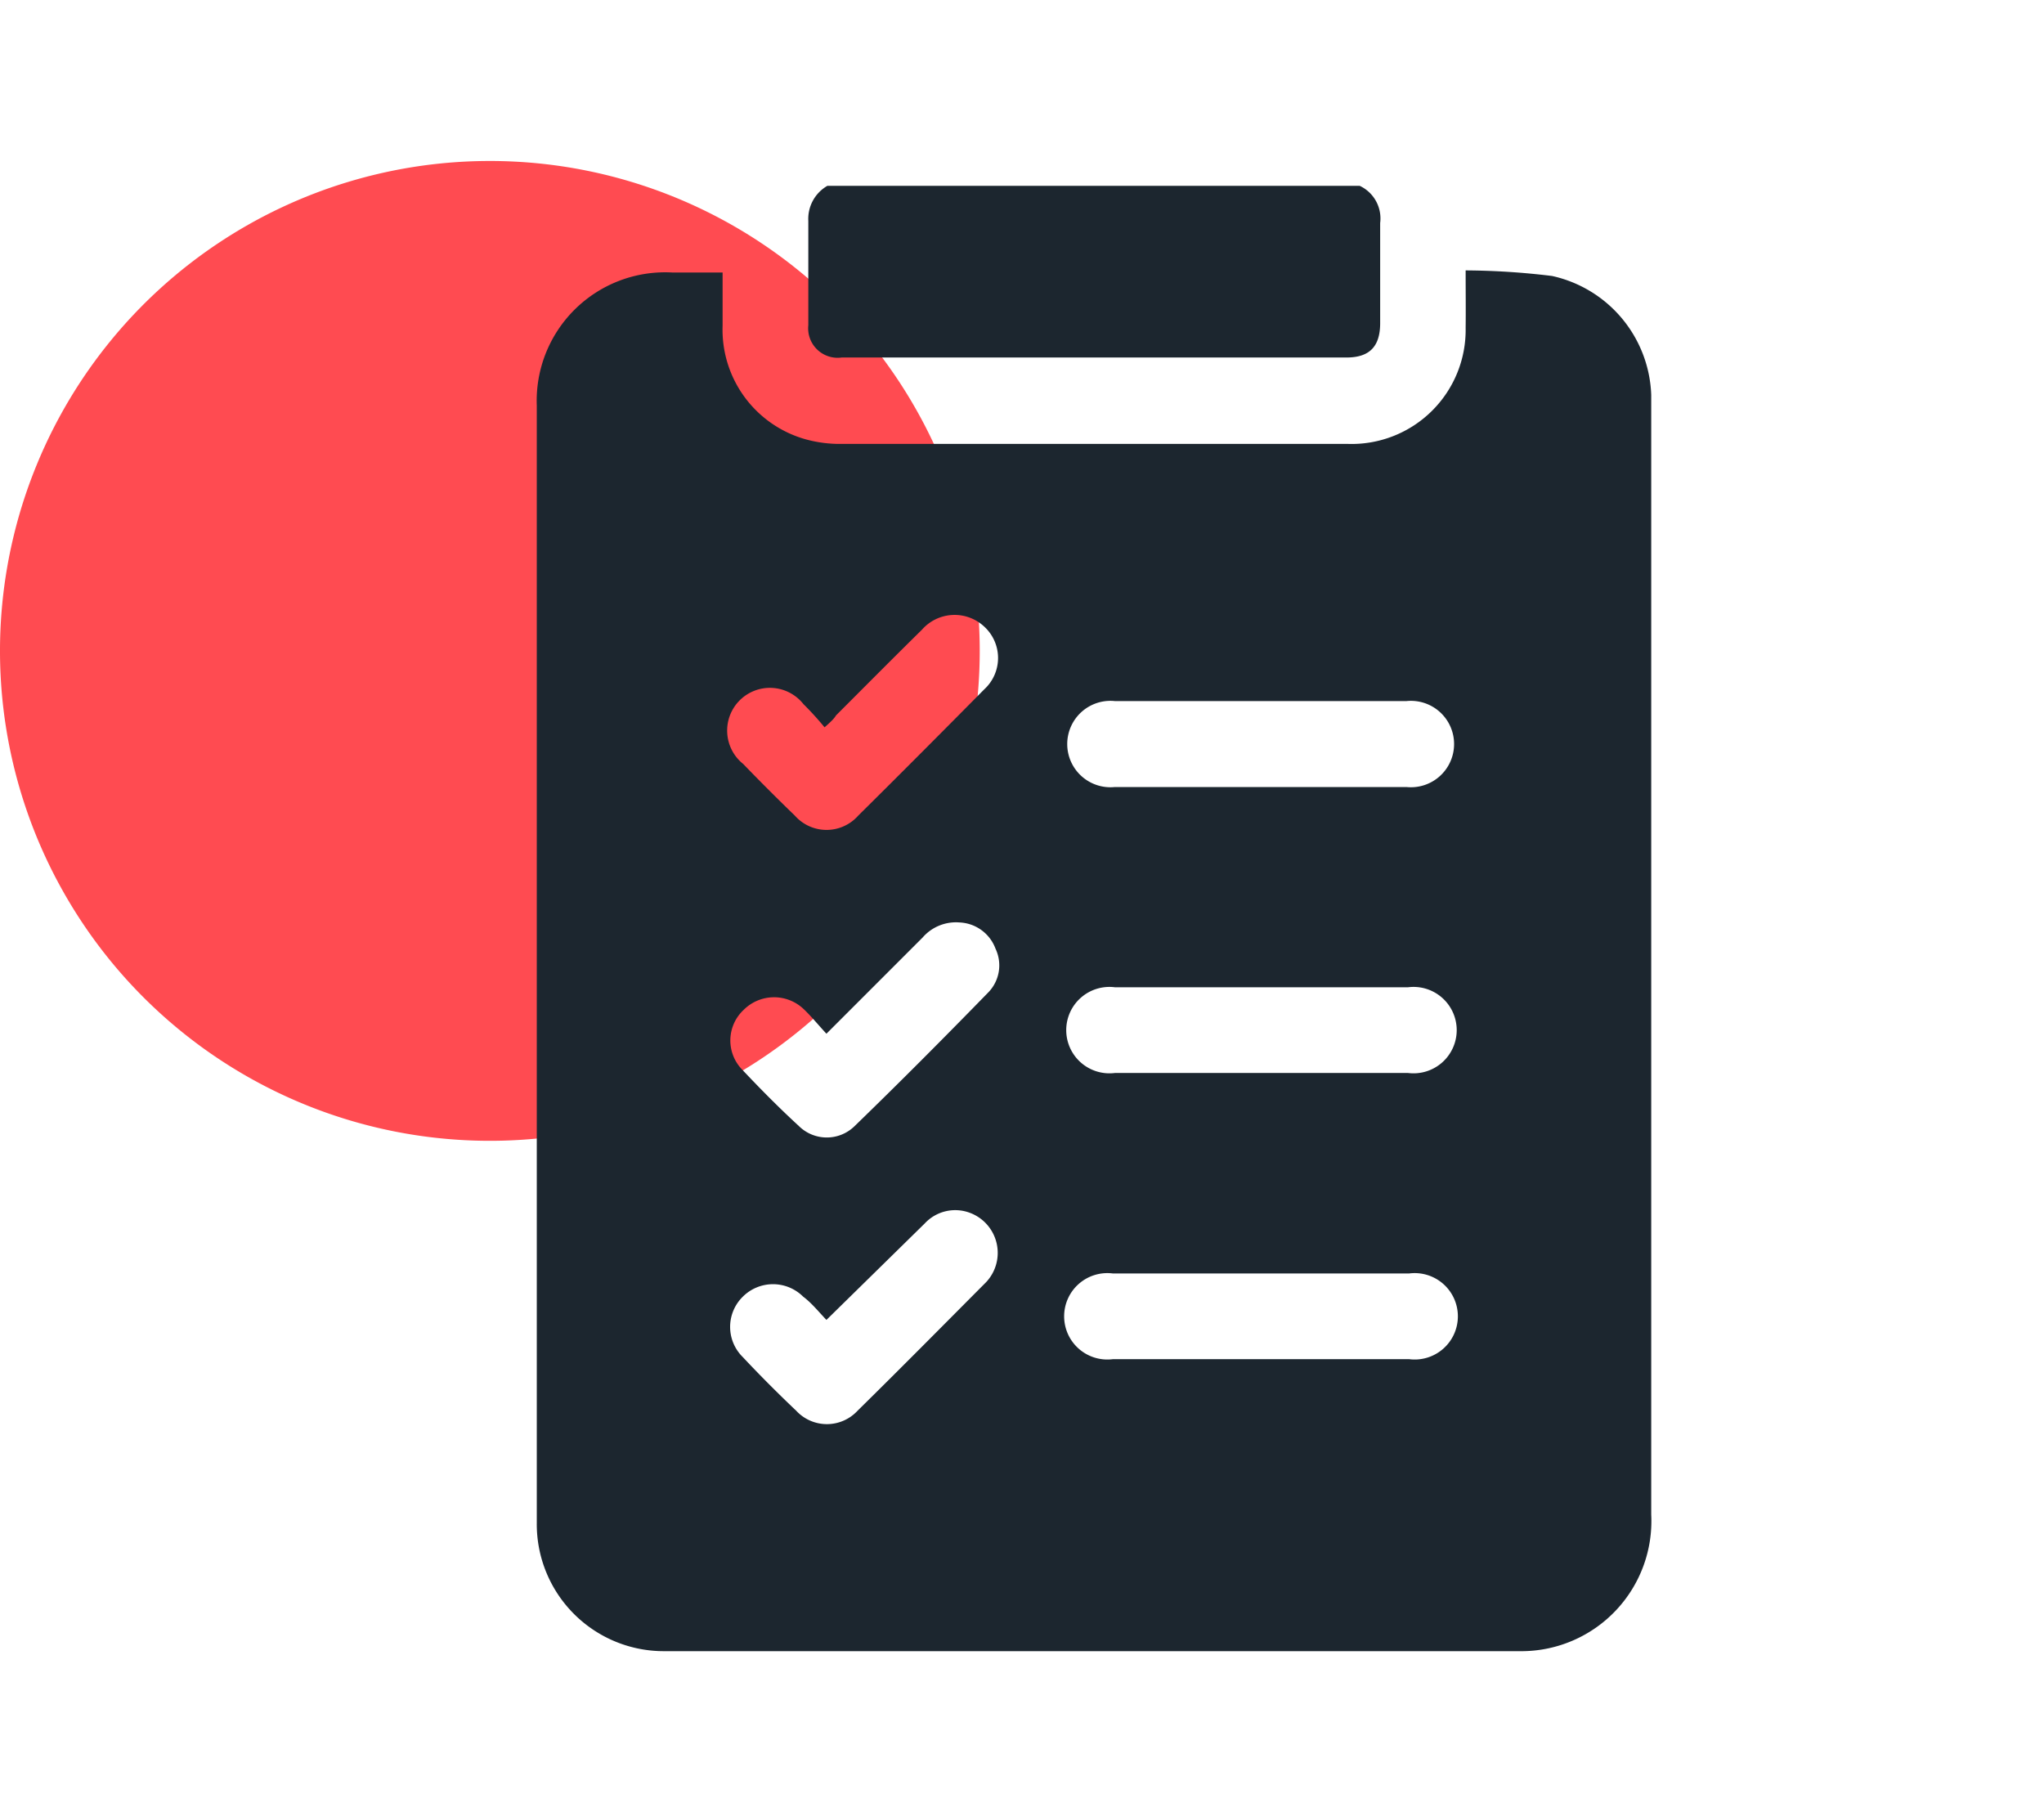 <svg id="Layer_1" data-name="Layer 1" xmlns="http://www.w3.org/2000/svg" width="88" height="78" viewBox="0 0 88 78"><defs><style>.cls-1{fill:#ff4b51;}.cls-2{fill:#1c262f;}</style></defs><path class="cls-1" d="M42.18,28A21.09,21.09,0,1,1,21.09,6.93,21.09,21.09,0,0,1,42.18,28Z"/><path class="cls-2" d="M58.54,8a1.55,1.55,0,0,1,.88,1.6c0,1.44,0,2.87,0,4.31,0,1-.45,1.48-1.45,1.48H36.24A1.27,1.27,0,0,1,34.8,14c0-1.49,0-3,0-4.49A1.64,1.64,0,0,1,35.62,8Z"/><path class="cls-2" d="M63.1,11.64a31.71,31.71,0,0,1,3.72.24A5.44,5.44,0,0,1,71.09,17c0,.16,0,.32,0,.49q0,23.85,0,47.71a5.6,5.6,0,0,1-5.53,5.88q-18.48,0-36.95,0a5.47,5.47,0,0,1-5.5-5.53q0-24,0-48.09a5.53,5.53,0,0,1,5.82-5.73h2.18c0,.79,0,1.54,0,2.29a4.9,4.9,0,0,0,3.57,4.89,5.55,5.55,0,0,0,1.51.2q10.94,0,21.86,0a4.91,4.91,0,0,0,5.05-5C63.11,13.33,63.1,12.58,63.1,11.64ZM54.27,58.51h6.4a1.86,1.86,0,1,0,0-3.69H47.91a1.86,1.86,0,1,0,0,3.69Zm0-24.63h6.28a1.86,1.86,0,1,0,0-3.7H48a1.86,1.86,0,1,0,0,3.7Zm0,8.62H48a1.86,1.86,0,1,0,0,3.69c4.21,0,8.41,0,12.62,0a1.86,1.86,0,1,0,0-3.69Zm-18.69,2c-.37-.4-.67-.77-1-1.08a1.85,1.85,0,0,0-2.56.05A1.8,1.8,0,0,0,31.91,46c.8.85,1.62,1.68,2.48,2.47a1.71,1.71,0,0,0,2.41,0c1.94-1.88,3.85-3.8,5.74-5.74a1.67,1.67,0,0,0,.32-1.89,1.73,1.73,0,0,0-1.55-1.13,1.9,1.9,0,0,0-1.59.65Zm0,12.32c-.36-.38-.65-.74-1-1a1.84,1.84,0,0,0-2.6,0,1.82,1.82,0,0,0,0,2.6c.74.79,1.51,1.56,2.3,2.31a1.8,1.8,0,0,0,2.64,0c1.86-1.83,3.69-3.68,5.53-5.53a1.84,1.84,0,0,0-.72-3,1.79,1.79,0,0,0-1.92.47ZM35.5,31.31a13.27,13.27,0,0,0-.91-1A1.84,1.84,0,1,0,32,32.89q1.1,1.14,2.22,2.22a1.82,1.82,0,0,0,2.73,0c1.82-1.8,3.63-3.62,5.43-5.44a1.83,1.83,0,0,0,0-2.69,1.87,1.87,0,0,0-2.69.13c-1.24,1.22-2.47,2.46-3.7,3.69C35.91,30.94,35.76,31.08,35.5,31.31Z"/></svg>